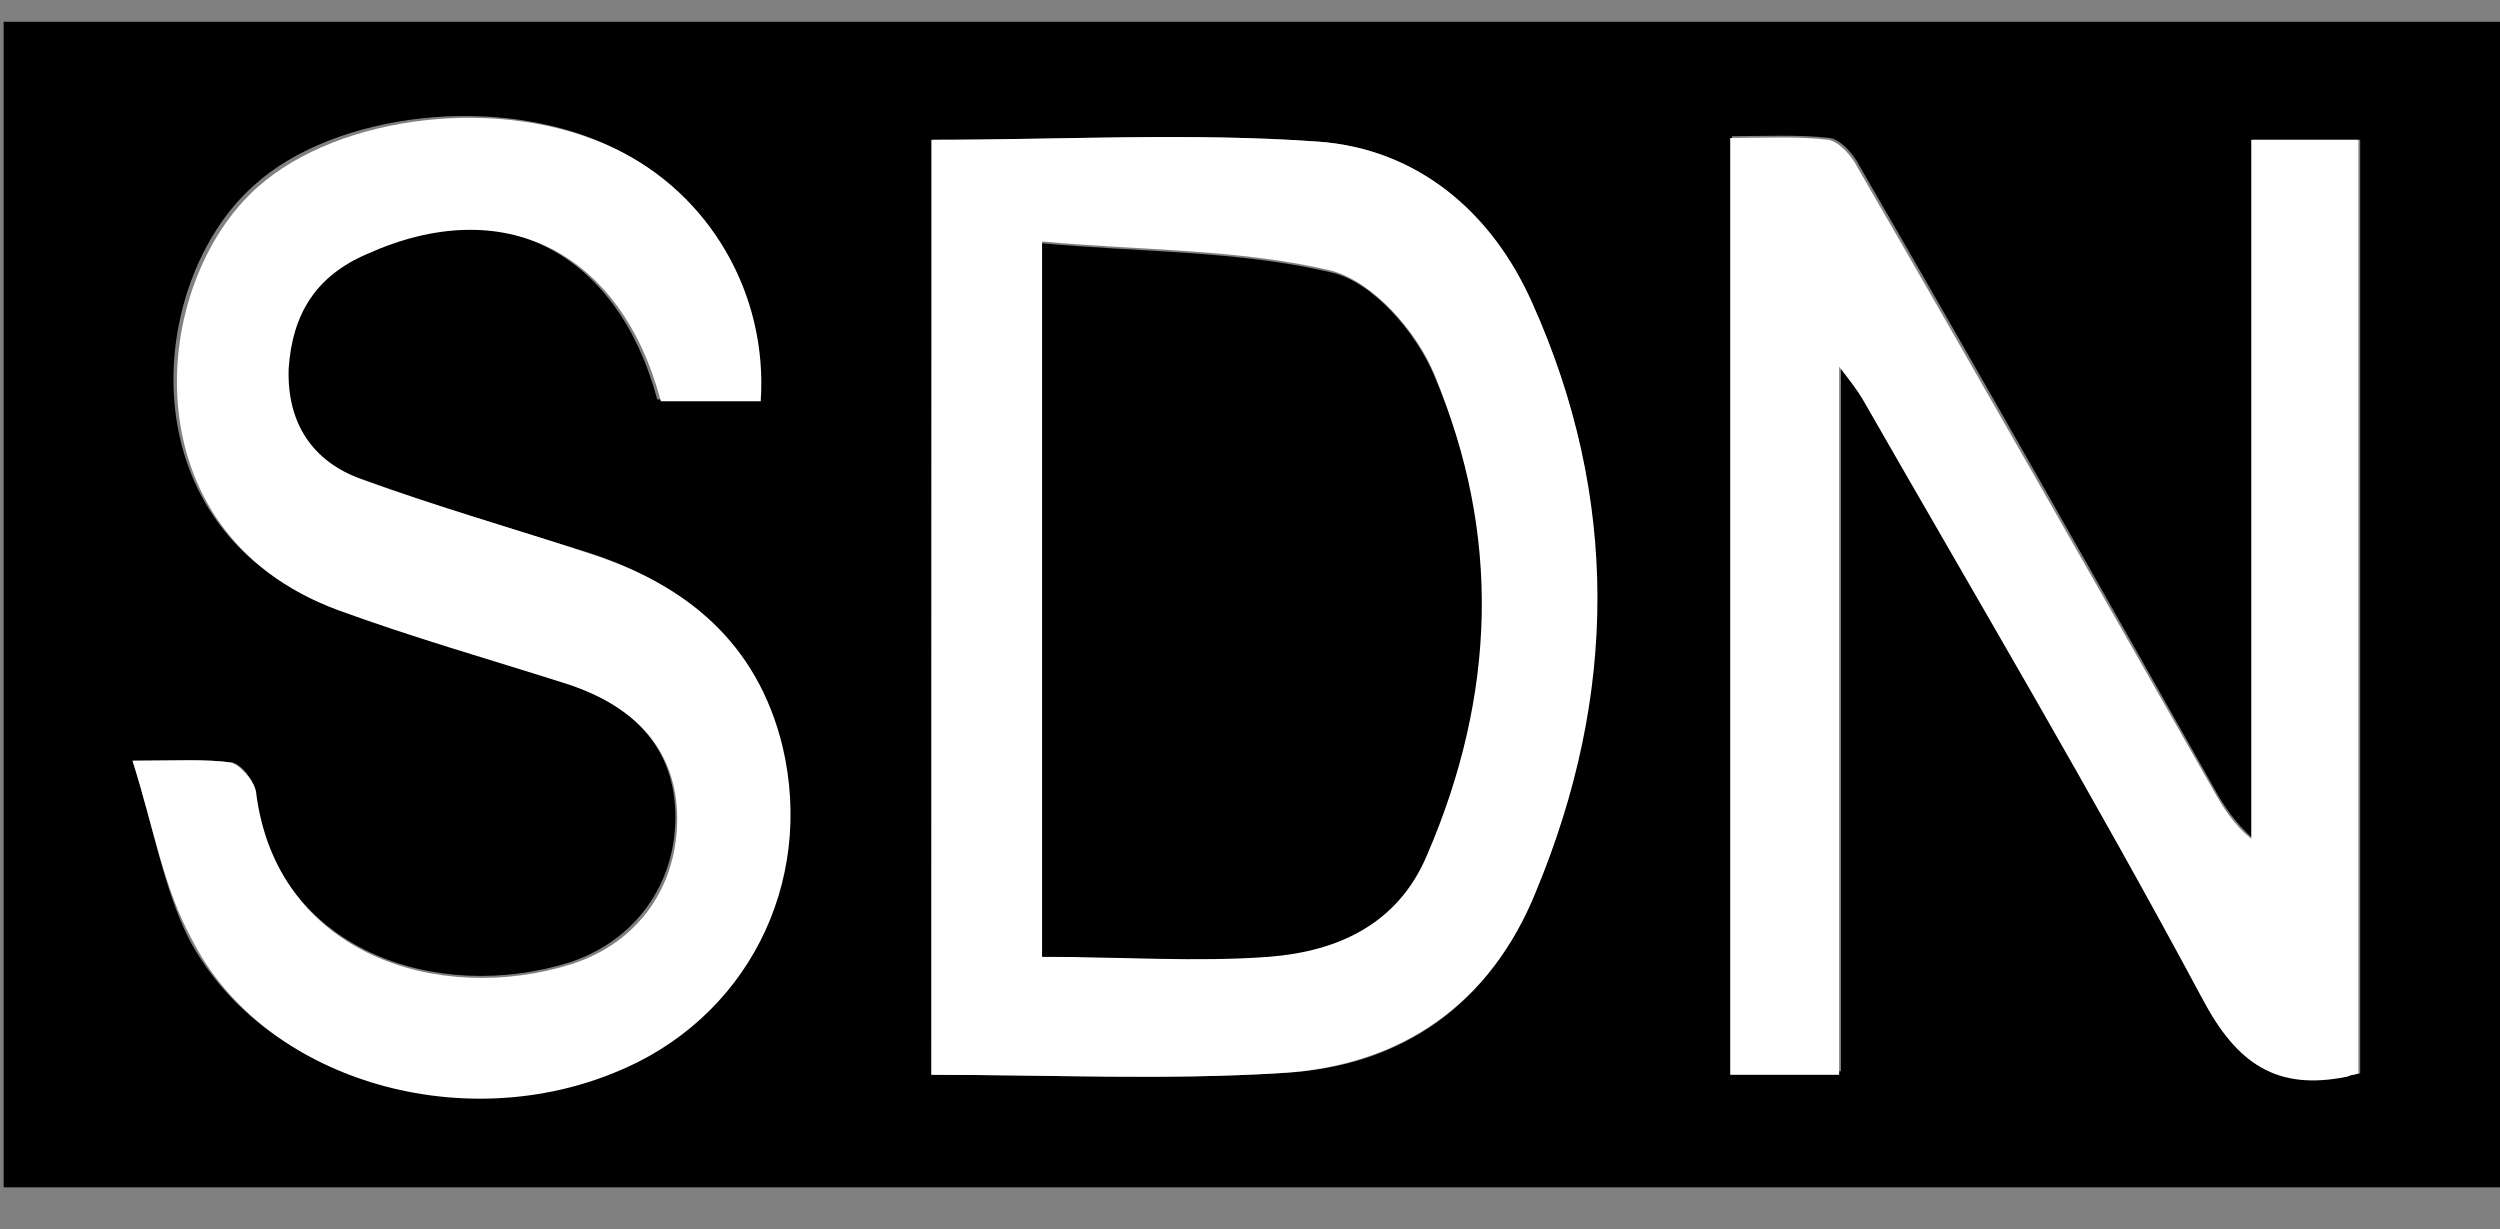 <svg xmlns="http://www.w3.org/2000/svg" xmlns:xlink="http://www.w3.org/1999/xlink" version="1.1" id="Layer_1" x="0px" y="0px" viewBox="0 0 137.7 67.7" style="enable-background:new 0 0 137.7 67.7;" xml:space="preserve">
<rect x="0" y="0" width="137.7" height="67.7" fill="#808080" stroke="none"/>
<style type="text/css">
	.st0{fill:#FFFFFF;}
</style>
<path d="M0.2,1.2h137.5v64.2H0.2V1.2z M130,59.1V7.7h-5.9v38.5c-1-0.9-1.6-1.8-2.1-2.7C115.5,32,109,20.5,102.4,9.1  c-0.3-0.6-1-1.4-1.6-1.5c-1.8-0.2-3.6-0.1-5.4-0.1v51.5h6v-39c0.7,1,1.1,1.4,1.3,1.8c6.3,11,12.7,21.9,18.7,33  c1.9,3.6,4.1,5.1,8,4.3C129.5,59.3,129.7,59.2,130,59.1L130,59.1z M51.3,59.2c6.6,0,12.9,0.3,19.3-0.1c6.6-0.3,11.5-3.8,14-10  c4.4-10.8,4.6-21.7-0.2-32.4c-2.3-5-6.3-8.5-11.8-8.9c-7-0.5-14.1-0.1-21.2-0.1C51.3,7.7,51.3,59.2,51.3,59.2z M7.3,41.9  c1.2,3.8,1.7,7,3.1,9.8c4,7.6,14.6,10.8,23.2,7.3c7.3-3,11.2-10.4,9.3-18c-1.4-5.7-5.3-8.9-10.6-10.6c-4.2-1.3-8.5-2.6-12.6-4.1  c-2.7-1-4.1-3.1-4-6.1c0.1-3,1.5-5.1,4.3-6.3c7.5-3.4,14-0.1,16.2,8.1h5.5c0.4-5.9-2.8-11.4-8-13.9c-6.2-3-15.3-1.9-19.7,2.1  c-6,5.3-7.2,19,4.5,23.3c4.1,1.5,8.2,2.6,12.4,4c4.2,1.3,6.3,3.9,6.3,7.5c0,3.7-2.2,6.8-5.8,8c-7.3,2.3-16.3-0.6-17.4-9.5  C14,43,13.3,42.1,12.8,42C11.3,41.8,9.8,41.9,7.3,41.9L7.3,41.9z"/>
<path class="st0" d="M130,59.1c-0.4,0.1-0.5,0.1-0.7,0.2c-3.9,0.8-6.1-0.7-8-4.3c-6-11.2-12.4-22-18.7-33c-0.3-0.5-0.6-0.9-1.3-1.8  v39h-6V7.6c1.9,0,3.7-0.1,5.4,0.1c0.6,0.1,1.3,0.9,1.6,1.5c6.6,11.4,13.1,22.9,19.6,34.3c0.5,0.9,1.1,1.9,2.1,2.7V7.7h5.9V59.1  L130,59.1z"/>
<path class="st0" d="M51.3,59.2V7.7c7.2,0,14.3-0.4,21.3,0.1c5.5,0.4,9.6,3.9,11.8,8.9c4.8,10.7,4.7,21.6,0.2,32.4  c-2.5,6.2-7.4,9.6-14,10C64.3,59.5,57.9,59.2,51.3,59.2z M57.4,52.7c4.4,0,8.5,0.2,12.5-0.1c3.8-0.3,7.1-1.9,8.7-5.6  c3.7-8.7,4-17.6,0.4-26.4c-1-2.4-3.4-5.1-5.7-5.7c-5.1-1.2-10.5-1.1-15.9-1.6C57.4,13.4,57.4,52.7,57.4,52.7z"/>
<path class="st0" d="M7.3,41.9c2.4,0,4-0.1,5.4,0.1c0.5,0.1,1.3,1,1.4,1.6c1.1,9,10.1,11.8,17.4,9.5c3.7-1.2,5.8-4.3,5.8-8  c0-3.6-2.1-6.2-6.3-7.5c-4.1-1.3-8.3-2.5-12.4-4C7,29.3,8.2,15.6,14.2,10.3c4.5-4,13.5-5.1,19.7-2.1c5.2,2.5,8.4,8,8,13.9h-5.5  c-2.2-8.3-8.7-11.5-16.2-8.1c-2.8,1.2-4.1,3.3-4.3,6.3c-0.1,3,1.3,5.1,4,6.1c4.1,1.5,8.4,2.7,12.6,4.1c5.3,1.7,9.2,4.9,10.6,10.6  c1.8,7.6-2,15.1-9.3,18c-8.6,3.5-19.3,0.3-23.2-7.3C9,48.9,8.5,45.7,7.3,41.9L7.3,41.9z"/>
<path d="M57.4,52.7V13.4c5.4,0.5,10.8,0.4,15.9,1.6c2.3,0.5,4.7,3.3,5.7,5.7c3.7,8.7,3.4,17.6-0.4,26.4c-1.6,3.8-4.9,5.3-8.7,5.6  C65.9,53,61.8,52.7,57.4,52.7z"/>
</svg>